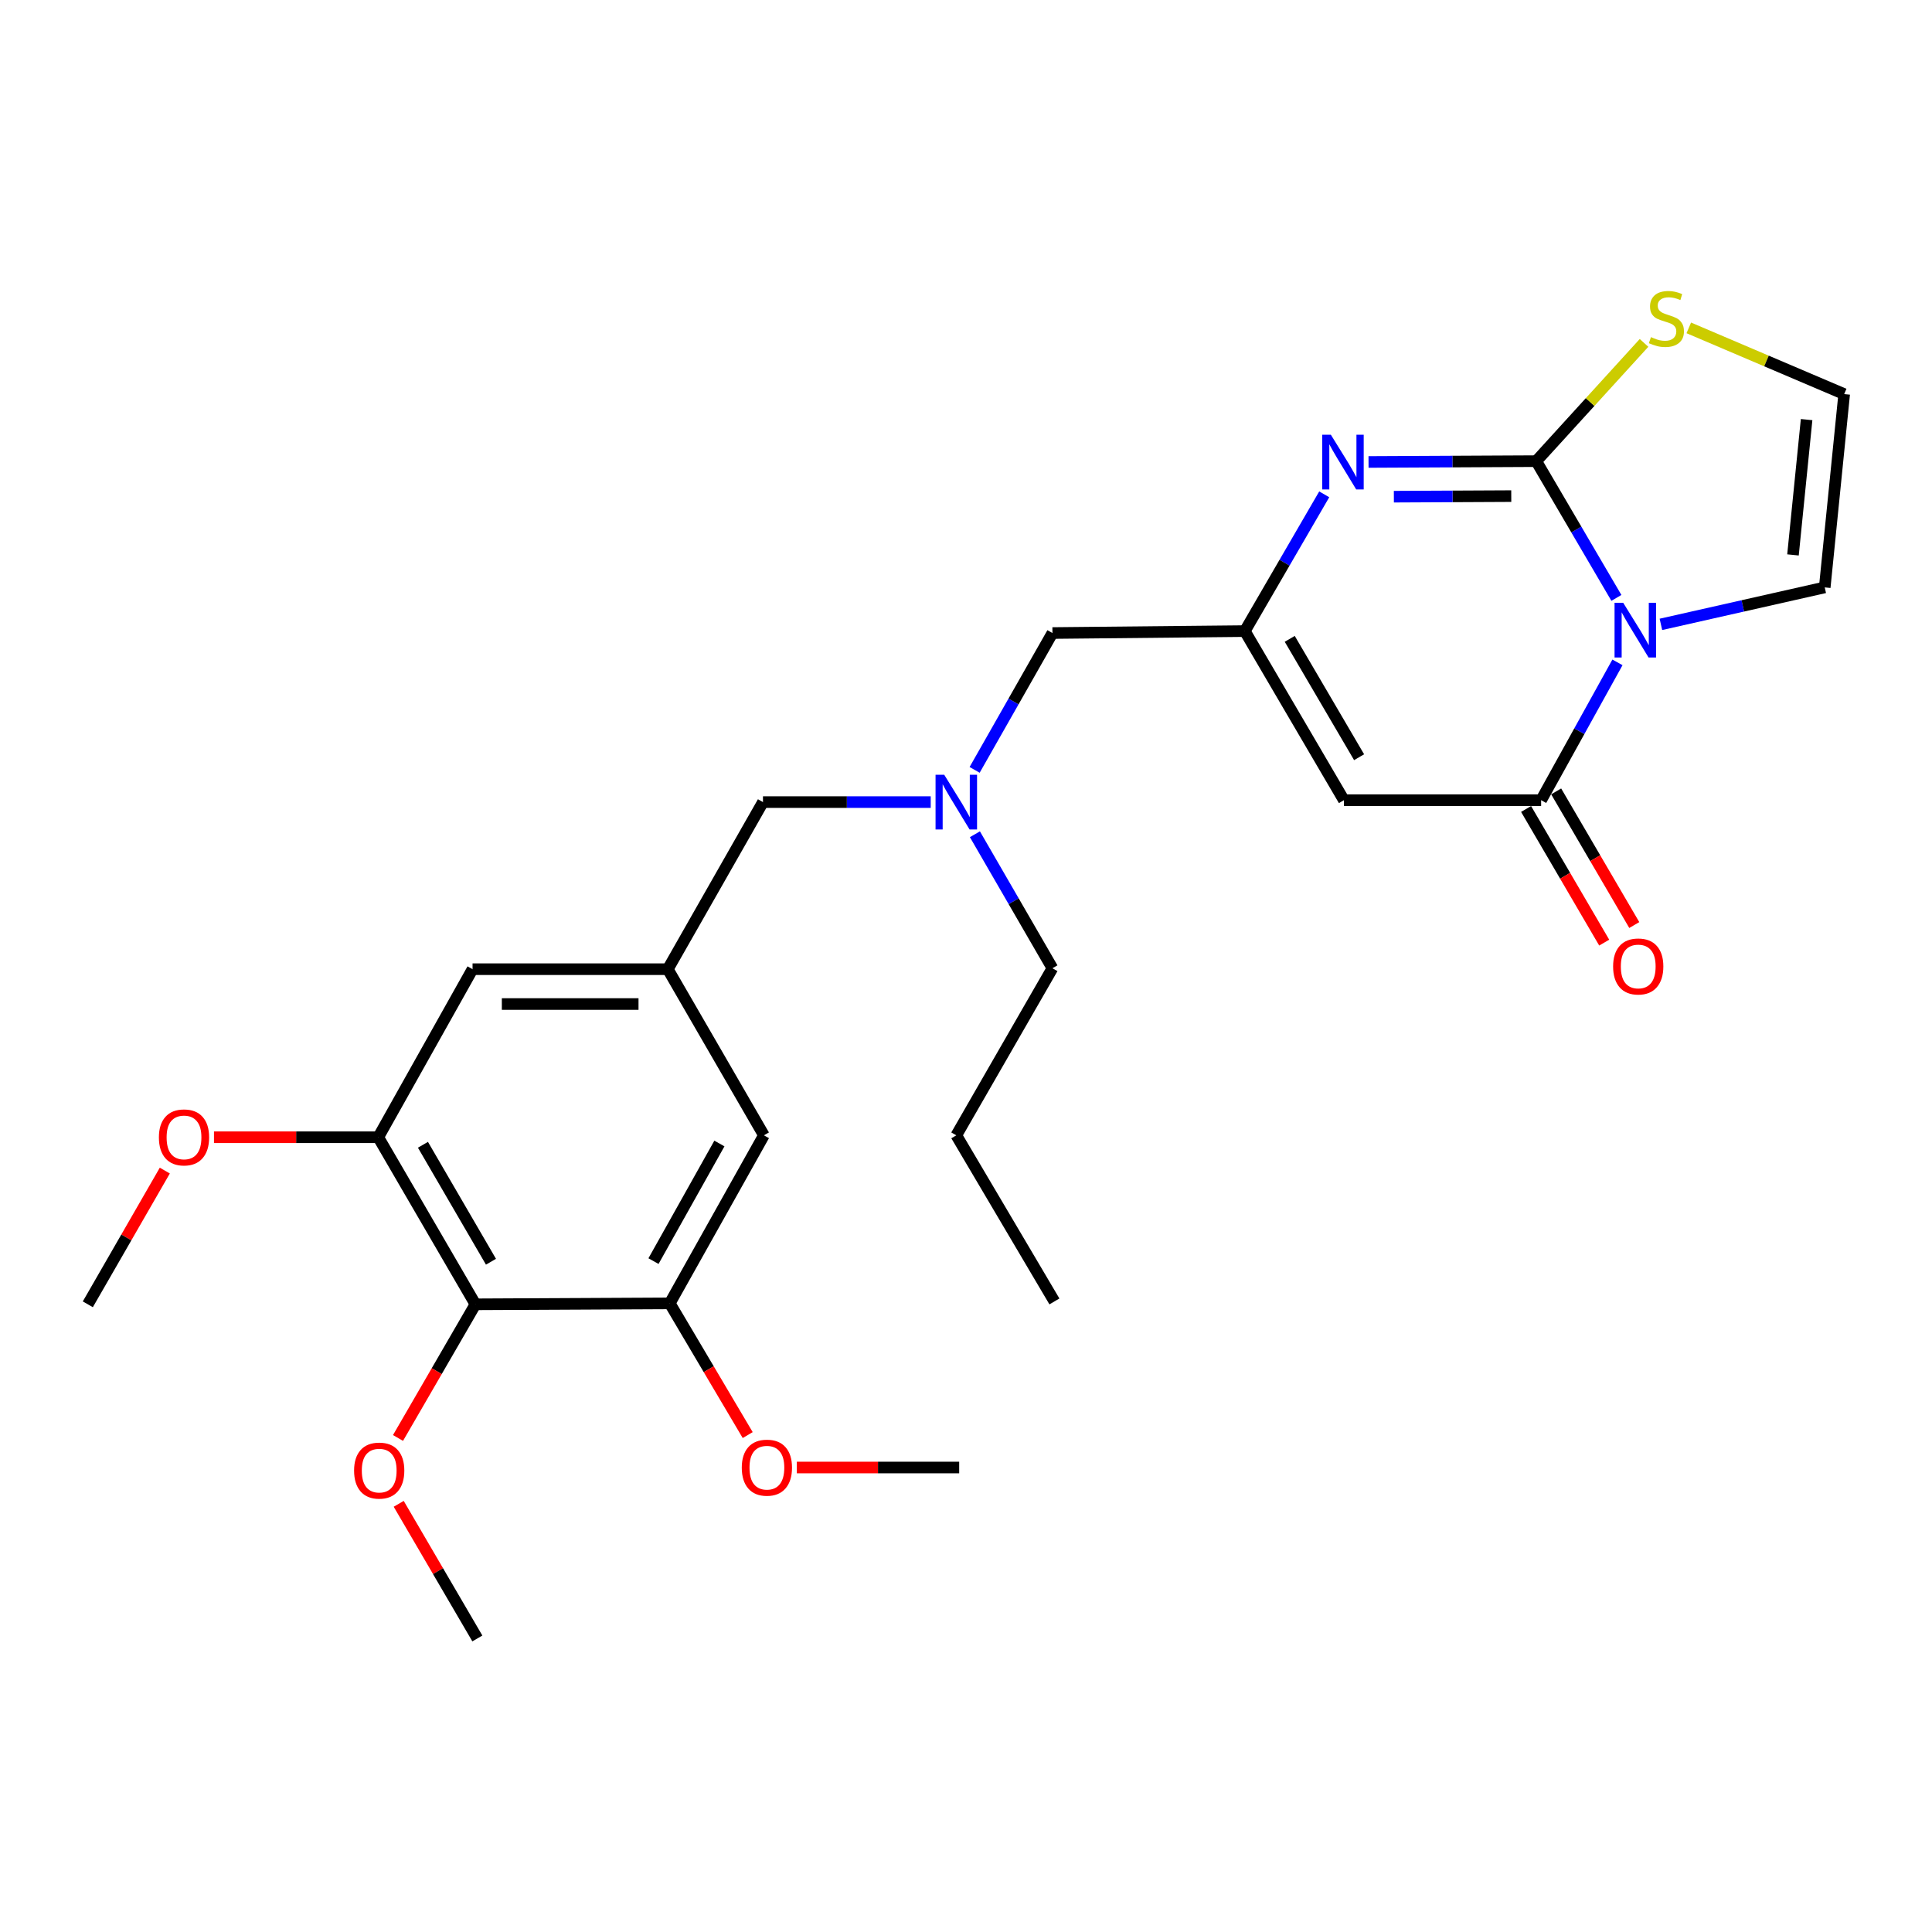 <?xml version='1.0' encoding='iso-8859-1'?>
<svg version='1.1' baseProfile='full'
              xmlns='http://www.w3.org/2000/svg'
                      xmlns:rdkit='http://www.rdkit.org/xml'
                      xmlns:xlink='http://www.w3.org/1999/xlink'
                  xml:space='preserve'
width='1000px' height='1000px' viewBox='0 0 1000 1000'>
<!-- END OF HEADER -->
<rect style='opacity:1.0;fill:#FFFFFF;stroke:none' width='1000' height='1000' x='0' y='0'> </rect>
<path class='bond-0' d='M 836.646,309.47 L 815.903,274.079' style='fill:none;fill-rule:evenodd;stroke:#0000FF;stroke-width:6px;stroke-linecap:butt;stroke-linejoin:miter;stroke-opacity:1' />
<path class='bond-0' d='M 815.903,274.079 L 795.16,238.688' style='fill:none;fill-rule:evenodd;stroke:#000000;stroke-width:6px;stroke-linecap:butt;stroke-linejoin:miter;stroke-opacity:1' />
<path class='bond-1' d='M 837.195,342.84 L 817.44,378.506' style='fill:none;fill-rule:evenodd;stroke:#0000FF;stroke-width:6px;stroke-linecap:butt;stroke-linejoin:miter;stroke-opacity:1' />
<path class='bond-1' d='M 817.44,378.506 L 797.684,414.173' style='fill:none;fill-rule:evenodd;stroke:#000000;stroke-width:6px;stroke-linecap:butt;stroke-linejoin:miter;stroke-opacity:1' />
<path class='bond-9' d='M 859.684,323.174 L 902.081,313.604' style='fill:none;fill-rule:evenodd;stroke:#0000FF;stroke-width:6px;stroke-linecap:butt;stroke-linejoin:miter;stroke-opacity:1' />
<path class='bond-9' d='M 902.081,313.604 L 944.477,304.035' style='fill:none;fill-rule:evenodd;stroke:#000000;stroke-width:6px;stroke-linecap:butt;stroke-linejoin:miter;stroke-opacity:1' />
<path class='bond-2' d='M 795.16,238.688 L 751.755,238.901' style='fill:none;fill-rule:evenodd;stroke:#000000;stroke-width:6px;stroke-linecap:butt;stroke-linejoin:miter;stroke-opacity:1' />
<path class='bond-2' d='M 751.755,238.901 L 708.351,239.114' style='fill:none;fill-rule:evenodd;stroke:#0000FF;stroke-width:6px;stroke-linecap:butt;stroke-linejoin:miter;stroke-opacity:1' />
<path class='bond-2' d='M 782.227,256.784 L 751.844,256.933' style='fill:none;fill-rule:evenodd;stroke:#000000;stroke-width:6px;stroke-linecap:butt;stroke-linejoin:miter;stroke-opacity:1' />
<path class='bond-2' d='M 751.844,256.933 L 721.461,257.082' style='fill:none;fill-rule:evenodd;stroke:#0000FF;stroke-width:6px;stroke-linecap:butt;stroke-linejoin:miter;stroke-opacity:1' />
<path class='bond-6' d='M 795.16,238.688 L 823.055,208.084' style='fill:none;fill-rule:evenodd;stroke:#000000;stroke-width:6px;stroke-linecap:butt;stroke-linejoin:miter;stroke-opacity:1' />
<path class='bond-6' d='M 823.055,208.084 L 850.95,177.48' style='fill:none;fill-rule:evenodd;stroke:#CCCC00;stroke-width:6px;stroke-linecap:butt;stroke-linejoin:miter;stroke-opacity:1' />
<path class='bond-3' d='M 797.684,414.173 L 695.601,414.173' style='fill:none;fill-rule:evenodd;stroke:#000000;stroke-width:6px;stroke-linecap:butt;stroke-linejoin:miter;stroke-opacity:1' />
<path class='bond-14' d='M 789.9,418.723 L 810.117,453.31' style='fill:none;fill-rule:evenodd;stroke:#000000;stroke-width:6px;stroke-linecap:butt;stroke-linejoin:miter;stroke-opacity:1' />
<path class='bond-14' d='M 810.117,453.31 L 830.334,487.897' style='fill:none;fill-rule:evenodd;stroke:#FF0000;stroke-width:6px;stroke-linecap:butt;stroke-linejoin:miter;stroke-opacity:1' />
<path class='bond-14' d='M 805.468,409.623 L 825.685,444.21' style='fill:none;fill-rule:evenodd;stroke:#000000;stroke-width:6px;stroke-linecap:butt;stroke-linejoin:miter;stroke-opacity:1' />
<path class='bond-14' d='M 825.685,444.21 L 845.902,478.797' style='fill:none;fill-rule:evenodd;stroke:#FF0000;stroke-width:6px;stroke-linecap:butt;stroke-linejoin:miter;stroke-opacity:1' />
<path class='bond-28' d='M 685.42,255.868 L 664.87,291.262' style='fill:none;fill-rule:evenodd;stroke:#0000FF;stroke-width:6px;stroke-linecap:butt;stroke-linejoin:miter;stroke-opacity:1' />
<path class='bond-28' d='M 664.87,291.262 L 644.319,326.656' style='fill:none;fill-rule:evenodd;stroke:#000000;stroke-width:6px;stroke-linecap:butt;stroke-linejoin:miter;stroke-opacity:1' />
<path class='bond-4' d='M 695.601,414.173 L 644.319,326.656' style='fill:none;fill-rule:evenodd;stroke:#000000;stroke-width:6px;stroke-linecap:butt;stroke-linejoin:miter;stroke-opacity:1' />
<path class='bond-4' d='M 703.467,391.929 L 667.569,330.667' style='fill:none;fill-rule:evenodd;stroke:#000000;stroke-width:6px;stroke-linecap:butt;stroke-linejoin:miter;stroke-opacity:1' />
<path class='bond-16' d='M 644.319,326.656 L 544.74,327.657' style='fill:none;fill-rule:evenodd;stroke:#000000;stroke-width:6px;stroke-linecap:butt;stroke-linejoin:miter;stroke-opacity:1' />
<path class='bond-5' d='M 246.084,675.111 L 195.784,588.636' style='fill:none;fill-rule:evenodd;stroke:#000000;stroke-width:6px;stroke-linecap:butt;stroke-linejoin:miter;stroke-opacity:1' />
<path class='bond-5' d='M 254.127,653.073 L 218.916,592.54' style='fill:none;fill-rule:evenodd;stroke:#000000;stroke-width:6px;stroke-linecap:butt;stroke-linejoin:miter;stroke-opacity:1' />
<path class='bond-18' d='M 246.084,675.111 L 226.047,709.701' style='fill:none;fill-rule:evenodd;stroke:#000000;stroke-width:6px;stroke-linecap:butt;stroke-linejoin:miter;stroke-opacity:1' />
<path class='bond-18' d='M 226.047,709.701 L 206.01,744.291' style='fill:none;fill-rule:evenodd;stroke:#FF0000;stroke-width:6px;stroke-linecap:butt;stroke-linejoin:miter;stroke-opacity:1' />
<path class='bond-29' d='M 246.084,675.111 L 346.665,674.61' style='fill:none;fill-rule:evenodd;stroke:#000000;stroke-width:6px;stroke-linecap:butt;stroke-linejoin:miter;stroke-opacity:1' />
<path class='bond-27' d='M 874.111,169.71 L 914.328,186.848' style='fill:none;fill-rule:evenodd;stroke:#CCCC00;stroke-width:6px;stroke-linecap:butt;stroke-linejoin:miter;stroke-opacity:1' />
<path class='bond-27' d='M 914.328,186.848 L 954.545,203.986' style='fill:none;fill-rule:evenodd;stroke:#000000;stroke-width:6px;stroke-linecap:butt;stroke-linejoin:miter;stroke-opacity:1' />
<path class='bond-7' d='M 346.665,674.61 L 395.402,587.644' style='fill:none;fill-rule:evenodd;stroke:#000000;stroke-width:6px;stroke-linecap:butt;stroke-linejoin:miter;stroke-opacity:1' />
<path class='bond-7' d='M 338.245,652.749 L 372.361,591.873' style='fill:none;fill-rule:evenodd;stroke:#000000;stroke-width:6px;stroke-linecap:butt;stroke-linejoin:miter;stroke-opacity:1' />
<path class='bond-20' d='M 346.665,674.61 L 366.838,708.702' style='fill:none;fill-rule:evenodd;stroke:#000000;stroke-width:6px;stroke-linecap:butt;stroke-linejoin:miter;stroke-opacity:1' />
<path class='bond-20' d='M 366.838,708.702 L 387.011,742.794' style='fill:none;fill-rule:evenodd;stroke:#FF0000;stroke-width:6px;stroke-linecap:butt;stroke-linejoin:miter;stroke-opacity:1' />
<path class='bond-8' d='M 195.784,588.636 L 244.592,501.65' style='fill:none;fill-rule:evenodd;stroke:#000000;stroke-width:6px;stroke-linecap:butt;stroke-linejoin:miter;stroke-opacity:1' />
<path class='bond-19' d='M 195.784,588.636 L 153.271,588.636' style='fill:none;fill-rule:evenodd;stroke:#000000;stroke-width:6px;stroke-linecap:butt;stroke-linejoin:miter;stroke-opacity:1' />
<path class='bond-19' d='M 153.271,588.636 L 110.757,588.636' style='fill:none;fill-rule:evenodd;stroke:#FF0000;stroke-width:6px;stroke-linecap:butt;stroke-linejoin:miter;stroke-opacity:1' />
<path class='bond-11' d='M 944.477,304.035 L 954.545,203.986' style='fill:none;fill-rule:evenodd;stroke:#000000;stroke-width:6px;stroke-linecap:butt;stroke-linejoin:miter;stroke-opacity:1' />
<path class='bond-11' d='M 928.046,287.222 L 935.094,217.188' style='fill:none;fill-rule:evenodd;stroke:#000000;stroke-width:6px;stroke-linecap:butt;stroke-linejoin:miter;stroke-opacity:1' />
<path class='bond-10' d='M 345.653,501.65 L 394.911,415.164' style='fill:none;fill-rule:evenodd;stroke:#000000;stroke-width:6px;stroke-linecap:butt;stroke-linejoin:miter;stroke-opacity:1' />
<path class='bond-12' d='M 345.653,501.65 L 395.402,587.644' style='fill:none;fill-rule:evenodd;stroke:#000000;stroke-width:6px;stroke-linecap:butt;stroke-linejoin:miter;stroke-opacity:1' />
<path class='bond-13' d='M 345.653,501.65 L 244.592,501.65' style='fill:none;fill-rule:evenodd;stroke:#000000;stroke-width:6px;stroke-linecap:butt;stroke-linejoin:miter;stroke-opacity:1' />
<path class='bond-13' d='M 330.494,519.682 L 259.751,519.682' style='fill:none;fill-rule:evenodd;stroke:#000000;stroke-width:6px;stroke-linecap:butt;stroke-linejoin:miter;stroke-opacity:1' />
<path class='bond-15' d='M 504.464,398.488 L 524.602,363.073' style='fill:none;fill-rule:evenodd;stroke:#0000FF;stroke-width:6px;stroke-linecap:butt;stroke-linejoin:miter;stroke-opacity:1' />
<path class='bond-15' d='M 524.602,363.073 L 544.74,327.657' style='fill:none;fill-rule:evenodd;stroke:#000000;stroke-width:6px;stroke-linecap:butt;stroke-linejoin:miter;stroke-opacity:1' />
<path class='bond-17' d='M 481.739,415.164 L 438.325,415.164' style='fill:none;fill-rule:evenodd;stroke:#0000FF;stroke-width:6px;stroke-linecap:butt;stroke-linejoin:miter;stroke-opacity:1' />
<path class='bond-17' d='M 438.325,415.164 L 394.911,415.164' style='fill:none;fill-rule:evenodd;stroke:#000000;stroke-width:6px;stroke-linecap:butt;stroke-linejoin:miter;stroke-opacity:1' />
<path class='bond-21' d='M 504.612,431.808 L 524.676,466.484' style='fill:none;fill-rule:evenodd;stroke:#0000FF;stroke-width:6px;stroke-linecap:butt;stroke-linejoin:miter;stroke-opacity:1' />
<path class='bond-21' d='M 524.676,466.484 L 544.74,501.159' style='fill:none;fill-rule:evenodd;stroke:#000000;stroke-width:6px;stroke-linecap:butt;stroke-linejoin:miter;stroke-opacity:1' />
<path class='bond-22' d='M 206.368,778.373 L 226.722,813.217' style='fill:none;fill-rule:evenodd;stroke:#FF0000;stroke-width:6px;stroke-linecap:butt;stroke-linejoin:miter;stroke-opacity:1' />
<path class='bond-22' d='M 226.722,813.217 L 247.076,848.061' style='fill:none;fill-rule:evenodd;stroke:#000000;stroke-width:6px;stroke-linecap:butt;stroke-linejoin:miter;stroke-opacity:1' />
<path class='bond-24' d='M 85.309,605.89 L 65.382,640.501' style='fill:none;fill-rule:evenodd;stroke:#FF0000;stroke-width:6px;stroke-linecap:butt;stroke-linejoin:miter;stroke-opacity:1' />
<path class='bond-24' d='M 65.382,640.501 L 45.455,675.111' style='fill:none;fill-rule:evenodd;stroke:#000000;stroke-width:6px;stroke-linecap:butt;stroke-linejoin:miter;stroke-opacity:1' />
<path class='bond-23' d='M 412.433,759.582 L 454.454,759.582' style='fill:none;fill-rule:evenodd;stroke:#FF0000;stroke-width:6px;stroke-linecap:butt;stroke-linejoin:miter;stroke-opacity:1' />
<path class='bond-23' d='M 454.454,759.582 L 496.474,759.582' style='fill:none;fill-rule:evenodd;stroke:#000000;stroke-width:6px;stroke-linecap:butt;stroke-linejoin:miter;stroke-opacity:1' />
<path class='bond-25' d='M 544.74,501.159 L 494.981,587.644' style='fill:none;fill-rule:evenodd;stroke:#000000;stroke-width:6px;stroke-linecap:butt;stroke-linejoin:miter;stroke-opacity:1' />
<path class='bond-26' d='M 494.981,587.644 L 545.762,673.618' style='fill:none;fill-rule:evenodd;stroke:#000000;stroke-width:6px;stroke-linecap:butt;stroke-linejoin:miter;stroke-opacity:1' />
<path  class='atom-0' d='M 840.171 312.005
L 849.451 327.005
Q 850.371 328.485, 851.851 331.165
Q 853.331 333.845, 853.411 334.005
L 853.411 312.005
L 857.171 312.005
L 857.171 340.325
L 853.291 340.325
L 843.331 323.925
Q 842.171 322.005, 840.931 319.805
Q 839.731 317.605, 839.371 316.925
L 839.371 340.325
L 835.691 340.325
L 835.691 312.005
L 840.171 312.005
' fill='#0000FF'/>
<path  class='atom-3' d='M 688.85 225.019
L 698.13 240.019
Q 699.05 241.499, 700.53 244.179
Q 702.01 246.859, 702.09 247.019
L 702.09 225.019
L 705.85 225.019
L 705.85 253.339
L 701.97 253.339
L 692.01 236.939
Q 690.85 235.019, 689.61 232.819
Q 688.41 230.619, 688.05 229.939
L 688.05 253.339
L 684.37 253.339
L 684.37 225.019
L 688.85 225.019
' fill='#0000FF'/>
<path  class='atom-7' d='M 854.53 174.495
Q 854.85 174.615, 856.17 175.175
Q 857.49 175.735, 858.93 176.095
Q 860.41 176.415, 861.85 176.415
Q 864.53 176.415, 866.09 175.135
Q 867.65 173.815, 867.65 171.535
Q 867.65 169.975, 866.85 169.015
Q 866.09 168.055, 864.89 167.535
Q 863.69 167.015, 861.69 166.415
Q 859.17 165.655, 857.65 164.935
Q 856.17 164.215, 855.09 162.695
Q 854.05 161.175, 854.05 158.615
Q 854.05 155.055, 856.45 152.855
Q 858.89 150.655, 863.69 150.655
Q 866.97 150.655, 870.69 152.215
L 869.77 155.295
Q 866.37 153.895, 863.81 153.895
Q 861.05 153.895, 859.53 155.055
Q 858.01 156.175, 858.05 158.135
Q 858.05 159.655, 858.81 160.575
Q 859.61 161.495, 860.73 162.015
Q 861.89 162.535, 863.81 163.135
Q 866.37 163.935, 867.89 164.735
Q 869.41 165.535, 870.49 167.175
Q 871.61 168.775, 871.61 171.535
Q 871.61 175.455, 868.97 177.575
Q 866.37 179.655, 862.01 179.655
Q 859.49 179.655, 857.57 179.095
Q 855.69 178.575, 853.45 177.655
L 854.53 174.495
' fill='#CCCC00'/>
<path  class='atom-15' d='M 834.944 500.237
Q 834.944 493.437, 838.304 489.637
Q 841.664 485.837, 847.944 485.837
Q 854.224 485.837, 857.584 489.637
Q 860.944 493.437, 860.944 500.237
Q 860.944 507.117, 857.544 511.037
Q 854.144 514.917, 847.944 514.917
Q 841.704 514.917, 838.304 511.037
Q 834.944 507.157, 834.944 500.237
M 847.944 511.717
Q 852.264 511.717, 854.584 508.837
Q 856.944 505.917, 856.944 500.237
Q 856.944 494.677, 854.584 491.877
Q 852.264 489.037, 847.944 489.037
Q 843.624 489.037, 841.264 491.837
Q 838.944 494.637, 838.944 500.237
Q 838.944 505.957, 841.264 508.837
Q 843.624 511.717, 847.944 511.717
' fill='#FF0000'/>
<path  class='atom-16' d='M 488.721 401.004
L 498.001 416.004
Q 498.921 417.484, 500.401 420.164
Q 501.881 422.844, 501.961 423.004
L 501.961 401.004
L 505.721 401.004
L 505.721 429.324
L 501.841 429.324
L 491.881 412.924
Q 490.721 411.004, 489.481 408.804
Q 488.281 406.604, 487.921 405.924
L 487.921 429.324
L 484.241 429.324
L 484.241 401.004
L 488.721 401.004
' fill='#0000FF'/>
<path  class='atom-19' d='M 183.275 761.175
Q 183.275 754.375, 186.635 750.575
Q 189.995 746.775, 196.275 746.775
Q 202.555 746.775, 205.915 750.575
Q 209.275 754.375, 209.275 761.175
Q 209.275 768.055, 205.875 771.975
Q 202.475 775.855, 196.275 775.855
Q 190.035 775.855, 186.635 771.975
Q 183.275 768.095, 183.275 761.175
M 196.275 772.655
Q 200.595 772.655, 202.915 769.775
Q 205.275 766.855, 205.275 761.175
Q 205.275 755.615, 202.915 752.815
Q 200.595 749.975, 196.275 749.975
Q 191.955 749.975, 189.595 752.775
Q 187.275 755.575, 187.275 761.175
Q 187.275 766.895, 189.595 769.775
Q 191.955 772.655, 196.275 772.655
' fill='#FF0000'/>
<path  class='atom-20' d='M 82.244 588.716
Q 82.244 581.916, 85.604 578.116
Q 88.964 574.316, 95.244 574.316
Q 101.524 574.316, 104.884 578.116
Q 108.244 581.916, 108.244 588.716
Q 108.244 595.596, 104.844 599.516
Q 101.444 603.396, 95.244 603.396
Q 89.004 603.396, 85.604 599.516
Q 82.244 595.636, 82.244 588.716
M 95.244 600.196
Q 99.564 600.196, 101.884 597.316
Q 104.244 594.396, 104.244 588.716
Q 104.244 583.156, 101.884 580.356
Q 99.564 577.516, 95.244 577.516
Q 90.924 577.516, 88.564 580.316
Q 86.244 583.116, 86.244 588.716
Q 86.244 594.436, 88.564 597.316
Q 90.924 600.196, 95.244 600.196
' fill='#FF0000'/>
<path  class='atom-21' d='M 383.945 759.662
Q 383.945 752.862, 387.305 749.062
Q 390.665 745.262, 396.945 745.262
Q 403.225 745.262, 406.585 749.062
Q 409.945 752.862, 409.945 759.662
Q 409.945 766.542, 406.545 770.462
Q 403.145 774.342, 396.945 774.342
Q 390.705 774.342, 387.305 770.462
Q 383.945 766.582, 383.945 759.662
M 396.945 771.142
Q 401.265 771.142, 403.585 768.262
Q 405.945 765.342, 405.945 759.662
Q 405.945 754.102, 403.585 751.302
Q 401.265 748.462, 396.945 748.462
Q 392.625 748.462, 390.265 751.262
Q 387.945 754.062, 387.945 759.662
Q 387.945 765.382, 390.265 768.262
Q 392.625 771.142, 396.945 771.142
' fill='#FF0000'/>
</svg>
